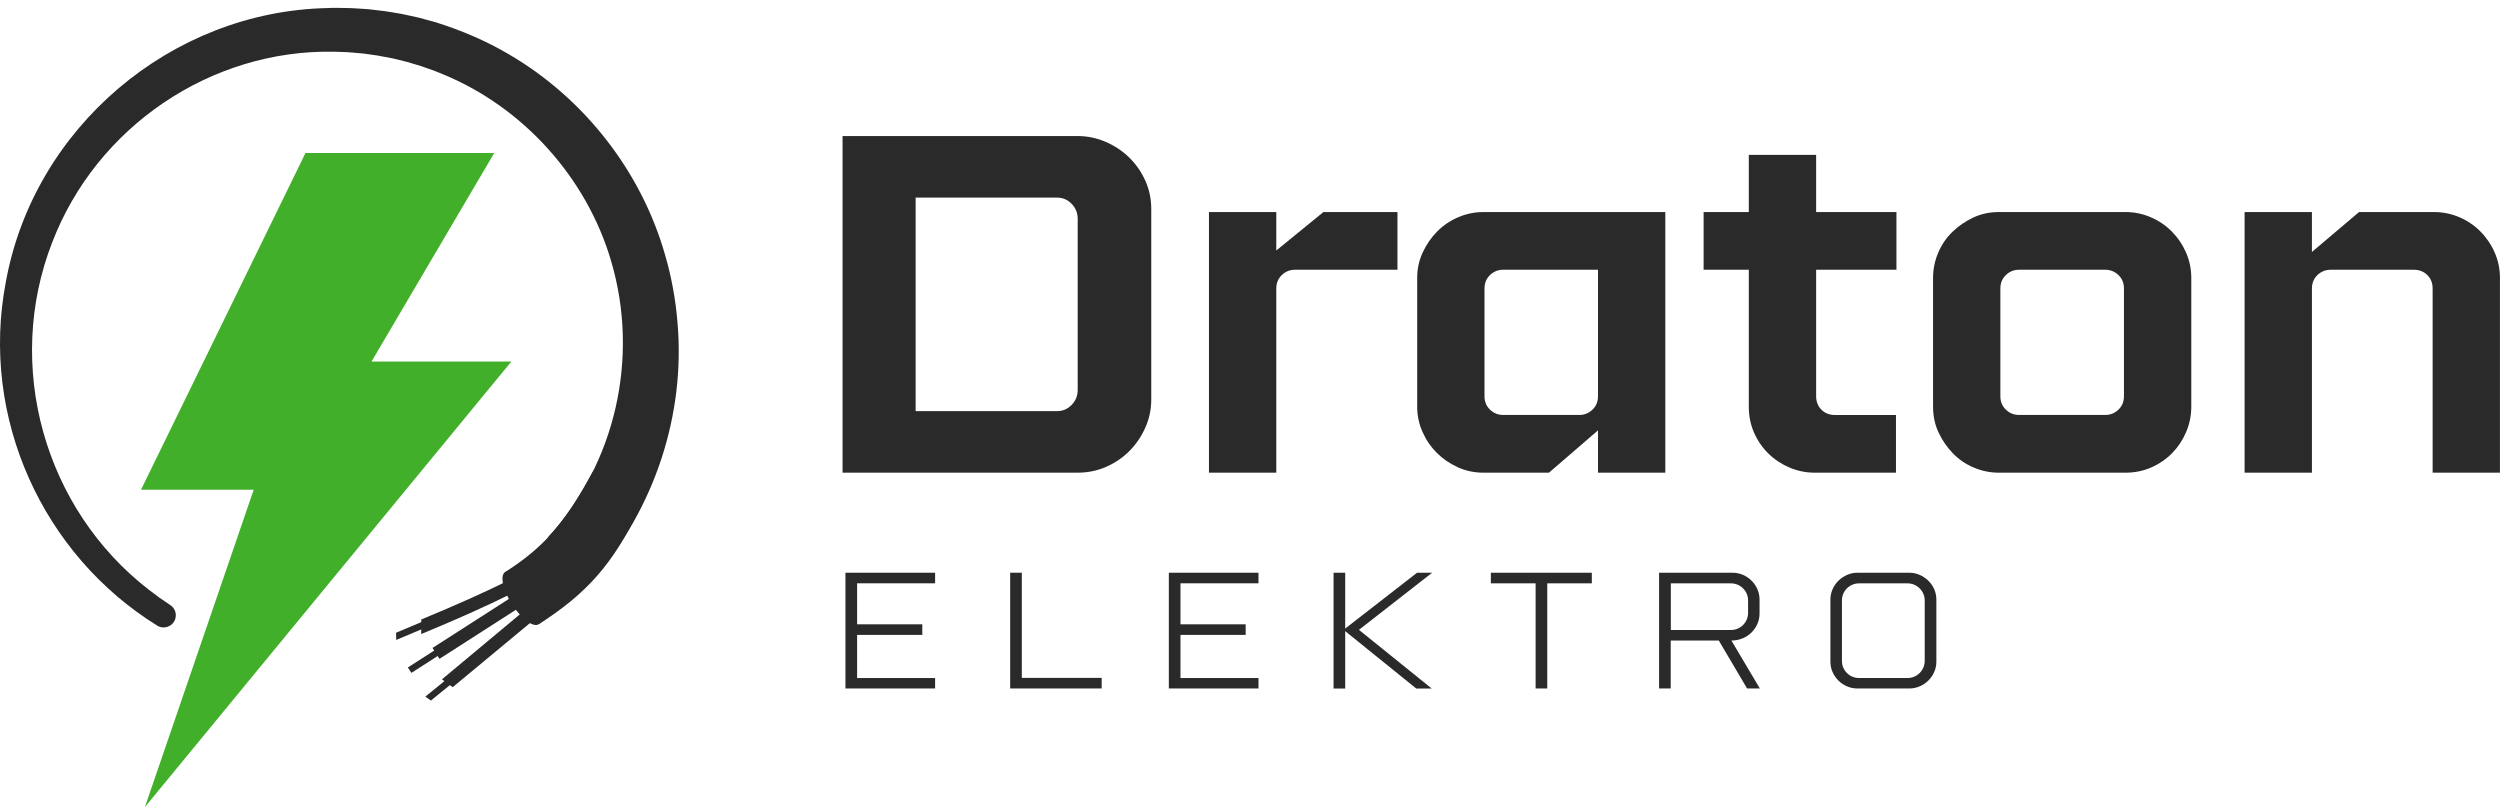 <svg xmlns="http://www.w3.org/2000/svg" width="275" height="89" viewBox="0 0 275 89" fill="none"><path d="M15.938 88.78L27.906 53.873H15.509L33.603 16.831H54.367L47.994 27.66L40.869 39.769H56.254L54.407 42.01L15.938 88.78Z" fill="#42AF2A"></path><path d="M65.29 63.621L60.248 59.132C67.73 50.998 70.355 39.289 67.22 28.705C64.532 19.552 57.56 11.803 48.73 8.171C48.535 8.086 48.025 7.89 47.835 7.809C47.63 7.727 46.543 7.352 46.315 7.27C46.086 7.199 44.971 6.87 44.766 6.808C44.317 6.694 43.651 6.541 43.198 6.421C42.879 6.369 42.245 6.236 41.926 6.184C41.497 6.084 40.454 5.969 40.005 5.893L38.714 5.779C38.118 5.717 37.37 5.721 36.769 5.689C23.193 5.412 10.604 13.966 5.742 26.665C0.453 40.237 4.861 55.976 16.387 64.883C17.15 65.479 17.936 66.042 18.747 66.57C19.253 66.9 19.463 67.54 19.267 68.113C18.99 68.922 18.031 69.273 17.305 68.824C4.753 61.067 -2.236 45.974 0.644 31.003C3.718 14.063 18.8 1.239 36.041 0.886C36.723 0.834 37.585 0.886 38.271 0.886C38.757 0.882 40 0.986 40.501 1.01C40.786 1.048 42.102 1.195 42.355 1.229C42.883 1.305 43.665 1.448 44.194 1.534C44.722 1.648 45.494 1.815 46.019 1.929C46.252 1.991 47.562 2.354 47.825 2.42C50.675 3.301 53.467 4.488 56.035 6.008C64.269 10.826 70.55 18.864 73.161 28.047C73.867 30.444 74.324 32.989 74.524 35.476C75.415 45.597 71.984 55.972 65.289 63.62L65.29 63.621Z" fill="#2A2A2A"></path><path d="M59.265 68.67C59.543 68.492 59.811 68.317 60.074 68.135C65.241 64.67 67.974 61.247 71.011 54.567L66.854 52.677L66.202 52.38L65.282 51.752C62.512 56.82 60.398 59.678 56.374 62.394C56.119 62.57 55.851 62.744 55.575 62.921L59.264 68.67H59.265Z" fill="#2A2A2A"></path><path d="M58.187 63.729C63.028 60.09 65.057 56.127 66.286 53.724C66.494 53.319 66.676 52.966 66.841 52.674L66.188 52.378C66.026 52.67 65.852 53.014 65.652 53.4C64.444 55.762 62.438 59.68 57.644 63.24C57.846 63.412 58.03 63.577 58.187 63.728V63.729Z" fill="#2A2A2A"></path><path d="M59.253 68.669C59.848 68.287 59.505 66.691 58.487 65.103C57.469 63.516 56.159 62.539 55.564 62.921C54.969 63.303 55.313 64.899 56.331 66.487C57.349 68.074 58.658 69.051 59.253 68.669Z" fill="#2A2A2A"></path><path d="M59.331 68.088C59.918 67.711 59.678 66.29 58.795 64.913C57.912 63.538 56.72 62.728 56.133 63.105C55.545 63.481 55.785 64.903 56.668 66.278C57.551 67.654 58.743 68.464 59.331 68.088Z" fill="#2A2A2A"></path><path d="M47.41 67.983L43.573 69.598L43.582 70.394L47.418 68.78L47.41 67.983Z" fill="#2A2A2A"></path><path d="M50.703 74.377L50.09 73.943L46.787 76.628L47.399 77.061L50.703 74.377Z" fill="#2A2A2A"></path><path d="M48.344 72.471L58.017 66.263C58.647 65.859 58.54 65.547 58.328 65.219C58.306 65.184 58.282 65.148 58.257 65.118C58.197 65.032 58.129 64.962 58.051 64.912C57.874 64.807 57.638 64.816 57.249 65.066L47.575 71.274L48.344 72.471Z" fill="#2A2A2A"></path><path d="M49.798 75.589L58.738 68.173C59.22 67.773 59.099 67.574 58.929 67.311C58.9 67.266 58.81 67.196 58.76 67.165C58.731 67.146 58.703 67.129 58.673 67.111C58.573 67.053 58.467 67.015 58.357 66.996C58.105 66.964 57.824 67.046 57.466 67.344L48.615 74.727L48.877 74.918L49.104 75.083L49.797 75.589H49.798Z" fill="#2A2A2A"></path><path d="M56.934 64.144C56.923 64.099 56.909 64.059 56.886 64.025C56.886 64.016 56.882 64.01 56.877 64.004C56.837 63.913 56.801 63.831 56.746 63.771C56.634 63.633 56.455 63.596 56.06 63.79C53.227 65.193 50.228 66.535 46.343 68.141L46.34 68.434L46.338 68.754L46.334 69.745C50.32 68.098 53.409 66.716 56.342 65.262C57.003 64.935 57.011 64.549 56.934 64.142V64.144Z" fill="#2A2A2A"></path><path d="M49.044 70.739L44.868 73.419L45.252 74.018L49.428 71.338L49.044 70.739Z" fill="#2A2A2A"></path><path d="M56.882 64.025C56.882 64.017 56.877 64.01 56.873 64.004C56.833 63.913 56.797 63.831 56.742 63.771C52.446 65.817 49.038 67.341 46.335 68.434C46.331 68.436 46.325 68.437 46.321 68.439L46.315 68.763C46.315 68.763 46.329 68.757 46.332 68.754C49.068 67.649 52.523 66.101 56.879 64.025H56.882Z" fill="#2A2A2A"></path><path d="M47.93 71.811L58.261 65.116C58.201 65.03 58.133 64.961 58.055 64.911L47.773 71.574L47.93 71.811Z" fill="#2A2A2A"></path><path d="M49.098 75.101L49.138 75.067L58.682 67.111C58.582 67.054 58.476 67.015 58.367 66.997L48.912 74.902L48.89 74.919L49.098 75.101Z" fill="#2A2A2A"></path><path d="M126.639 43.953C126.639 45.011 126.428 46.026 126.004 46.994C125.581 47.964 125.007 48.82 124.285 49.56C123.563 50.3 122.706 50.891 121.72 51.333C120.732 51.773 119.674 51.993 118.546 51.993H92.68V14.966H118.546C119.604 14.966 120.625 15.178 121.614 15.601C122.601 16.024 123.465 16.598 124.206 17.319C124.946 18.042 125.537 18.889 125.978 19.858C126.419 20.828 126.639 21.878 126.639 23.006V43.953ZM118.546 24.065C118.546 23.43 118.326 22.884 117.885 22.425C117.444 21.967 116.906 21.737 116.272 21.737H100.72V45.223H116.272C116.906 45.223 117.444 44.993 117.885 44.535C118.326 44.077 118.546 43.53 118.546 42.895V24.064V24.065Z" fill="#2A2A2A"></path><path d="M140.392 51.995H132.986V23.325H140.392V27.556L145.576 23.325H153.721V29.672H142.455C141.89 29.672 141.405 29.867 141 30.255C140.594 30.644 140.392 31.137 140.392 31.735V51.995Z" fill="#2A2A2A"></path><path d="M163.189 51.995C162.167 51.995 161.214 51.792 160.333 51.387C159.451 50.983 158.684 50.453 158.032 49.8C157.38 49.148 156.86 48.38 156.472 47.5C156.083 46.619 155.89 45.701 155.89 44.749V30.572C155.89 29.586 156.092 28.651 156.498 27.768C156.903 26.888 157.441 26.111 158.111 25.441C158.78 24.772 159.556 24.25 160.439 23.88C161.32 23.51 162.237 23.325 163.189 23.325H183.184V51.995H175.779V47.34L170.383 51.995H163.188H163.189ZM173.716 45.646C174.279 45.646 174.764 45.453 175.171 45.064C175.576 44.676 175.779 44.183 175.779 43.583V29.671H165.358C164.793 29.671 164.308 29.865 163.903 30.253C163.498 30.642 163.295 31.135 163.295 31.734V43.583C163.295 44.183 163.498 44.676 163.903 45.064C164.308 45.453 164.793 45.646 165.358 45.646H173.716Z" fill="#2A2A2A"></path><path d="M208.558 51.995H199.618C198.665 51.995 197.748 51.81 196.867 51.44C195.985 51.069 195.209 50.559 194.539 49.906C193.869 49.253 193.339 48.487 192.952 47.605C192.563 46.724 192.369 45.772 192.369 44.749V29.674H187.397V23.326H192.369V17.032H199.775V23.326H208.608V29.674H199.775V43.586C199.775 44.185 199.968 44.679 200.357 45.066C200.745 45.456 201.238 45.649 201.838 45.649H208.557V51.996L208.558 51.995Z" fill="#2A2A2A"></path><path d="M233.793 23.323C234.746 23.323 235.662 23.509 236.544 23.879C237.425 24.249 238.202 24.77 238.872 25.439C239.541 26.109 240.07 26.885 240.459 27.767C240.847 28.649 241.042 29.584 241.042 30.571V44.748C241.042 45.7 240.857 46.617 240.486 47.498C240.116 48.38 239.604 49.156 238.953 49.826C238.3 50.496 237.533 51.026 236.652 51.414C235.77 51.803 234.817 51.996 233.796 51.996H219.884C218.933 51.996 218.014 51.811 217.133 51.441C216.251 51.071 215.485 50.55 214.832 49.88C214.178 49.211 213.65 48.444 213.245 47.579C212.839 46.716 212.637 45.773 212.637 44.749V30.572C212.637 29.619 212.822 28.703 213.192 27.821C213.562 26.94 214.082 26.173 214.752 25.52C215.421 24.868 216.189 24.34 217.053 23.933C217.917 23.527 218.861 23.325 219.884 23.325H233.796L233.793 23.323ZM233.635 31.734C233.635 31.134 233.431 30.641 233.027 30.253C232.62 29.865 232.135 29.671 231.572 29.671H222.104C221.539 29.671 221.054 29.865 220.649 30.253C220.243 30.642 220.041 31.135 220.041 31.734V43.583C220.041 44.183 220.243 44.676 220.649 45.064C221.054 45.453 221.539 45.646 222.104 45.646H231.572C232.135 45.646 232.62 45.453 233.027 45.064C233.431 44.676 233.635 44.183 233.635 43.583V31.734Z" fill="#2A2A2A"></path><path d="M254.311 51.995H246.905V23.325H254.311V27.716L259.495 23.325H267.746C268.698 23.325 269.614 23.51 270.496 23.88C271.377 24.25 272.154 24.772 272.824 25.441C273.493 26.111 274.023 26.886 274.412 27.768C274.8 28.651 274.994 29.586 274.994 30.572V51.996H267.589V31.737C267.589 31.137 267.394 30.644 267.007 30.256C266.617 29.868 266.124 29.674 265.526 29.674H256.375C255.81 29.674 255.325 29.868 254.92 30.256C254.515 30.645 254.312 31.138 254.312 31.737V51.996L254.311 51.995Z" fill="#2A2A2A"></path><path d="M102.862 75.731H93V63H102.862V64.164H94.281V68.675H101.452V69.839H94.281V74.584H102.862V75.731Z" fill="#2A2A2A"></path><path d="M112.4 74.567H121.183V75.731H111.119V63H112.4V74.567Z" fill="#2A2A2A"></path><path d="M138.434 75.731H128.572V63H138.434V64.164H129.853V68.675H137.024V69.839H129.853V74.584H138.434V75.731Z" fill="#2A2A2A"></path><path d="M157.535 63L149.484 69.281L157.487 75.737H155.785L147.972 69.426V75.737H146.691V63H147.972V69.141L155.877 63H157.535Z" fill="#2A2A2A"></path><path d="M175.103 64.164H170.199V75.731H168.918V64.164H163.993V63H175.1L175.103 64.164Z" fill="#2A2A2A"></path><path d="M190.586 63C190.98 62.999 191.369 63.079 191.729 63.236C192.438 63.543 193.004 64.105 193.313 64.81C193.472 65.174 193.553 65.567 193.55 65.965V67.493C193.552 67.884 193.471 68.271 193.313 68.629C193.157 68.982 192.937 69.302 192.663 69.575C192.381 69.853 192.047 70.072 191.68 70.221C191.291 70.381 190.875 70.461 190.454 70.457L193.582 75.732H192.178L189.067 70.457H183.779V75.732H182.499V63H190.586ZM192.288 66.055C192.291 65.806 192.243 65.558 192.147 65.328C192.052 65.1 191.912 64.894 191.736 64.719C191.561 64.545 191.353 64.405 191.124 64.309C190.891 64.215 190.642 64.167 190.391 64.17H183.792V69.299H190.391C190.642 69.301 190.891 69.254 191.124 69.159C191.586 68.966 191.954 68.6 192.147 68.14C192.243 67.91 192.291 67.662 192.288 67.413V66.055Z" fill="#2A2A2A"></path><path d="M210.017 63C210.411 62.999 210.8 63.079 211.16 63.236C211.514 63.39 211.836 63.606 212.112 63.874C212.388 64.141 212.608 64.459 212.762 64.81C212.921 65.174 213.002 65.567 213 65.965V72.785C213.001 73.177 212.92 73.564 212.762 73.923C212.609 74.272 212.391 74.59 212.121 74.859C211.847 75.129 211.525 75.345 211.17 75.496C210.806 75.653 210.414 75.733 210.017 75.732H204.309C203.915 75.734 203.525 75.653 203.164 75.496C202.455 75.191 201.889 74.628 201.582 73.923C201.424 73.564 201.343 73.177 201.345 72.785V65.965C201.343 65.57 201.424 65.18 201.582 64.819C201.734 64.464 201.955 64.143 202.232 63.874C202.508 63.606 202.83 63.39 203.183 63.236C203.536 63.081 203.919 63 204.306 63H210.017ZM211.719 66.055C211.72 65.805 211.67 65.558 211.572 65.328C211.476 65.1 211.336 64.894 211.16 64.719C210.985 64.545 210.777 64.405 210.548 64.309C210.316 64.215 210.066 64.167 209.815 64.17H204.509C204.259 64.167 204.01 64.215 203.778 64.309C203.549 64.405 203.34 64.544 203.164 64.719C202.988 64.894 202.849 65.1 202.753 65.328C202.657 65.558 202.609 65.806 202.613 66.055V72.695C202.609 72.944 202.657 73.191 202.753 73.422C202.947 73.882 203.315 74.248 203.778 74.441C204.01 74.536 204.259 74.583 204.509 74.58H209.815C210.067 74.583 210.316 74.536 210.548 74.441C211.011 74.248 211.378 73.882 211.572 73.422C211.67 73.192 211.72 72.944 211.719 72.695V66.055Z" fill="#2A2A2A"></path></svg>